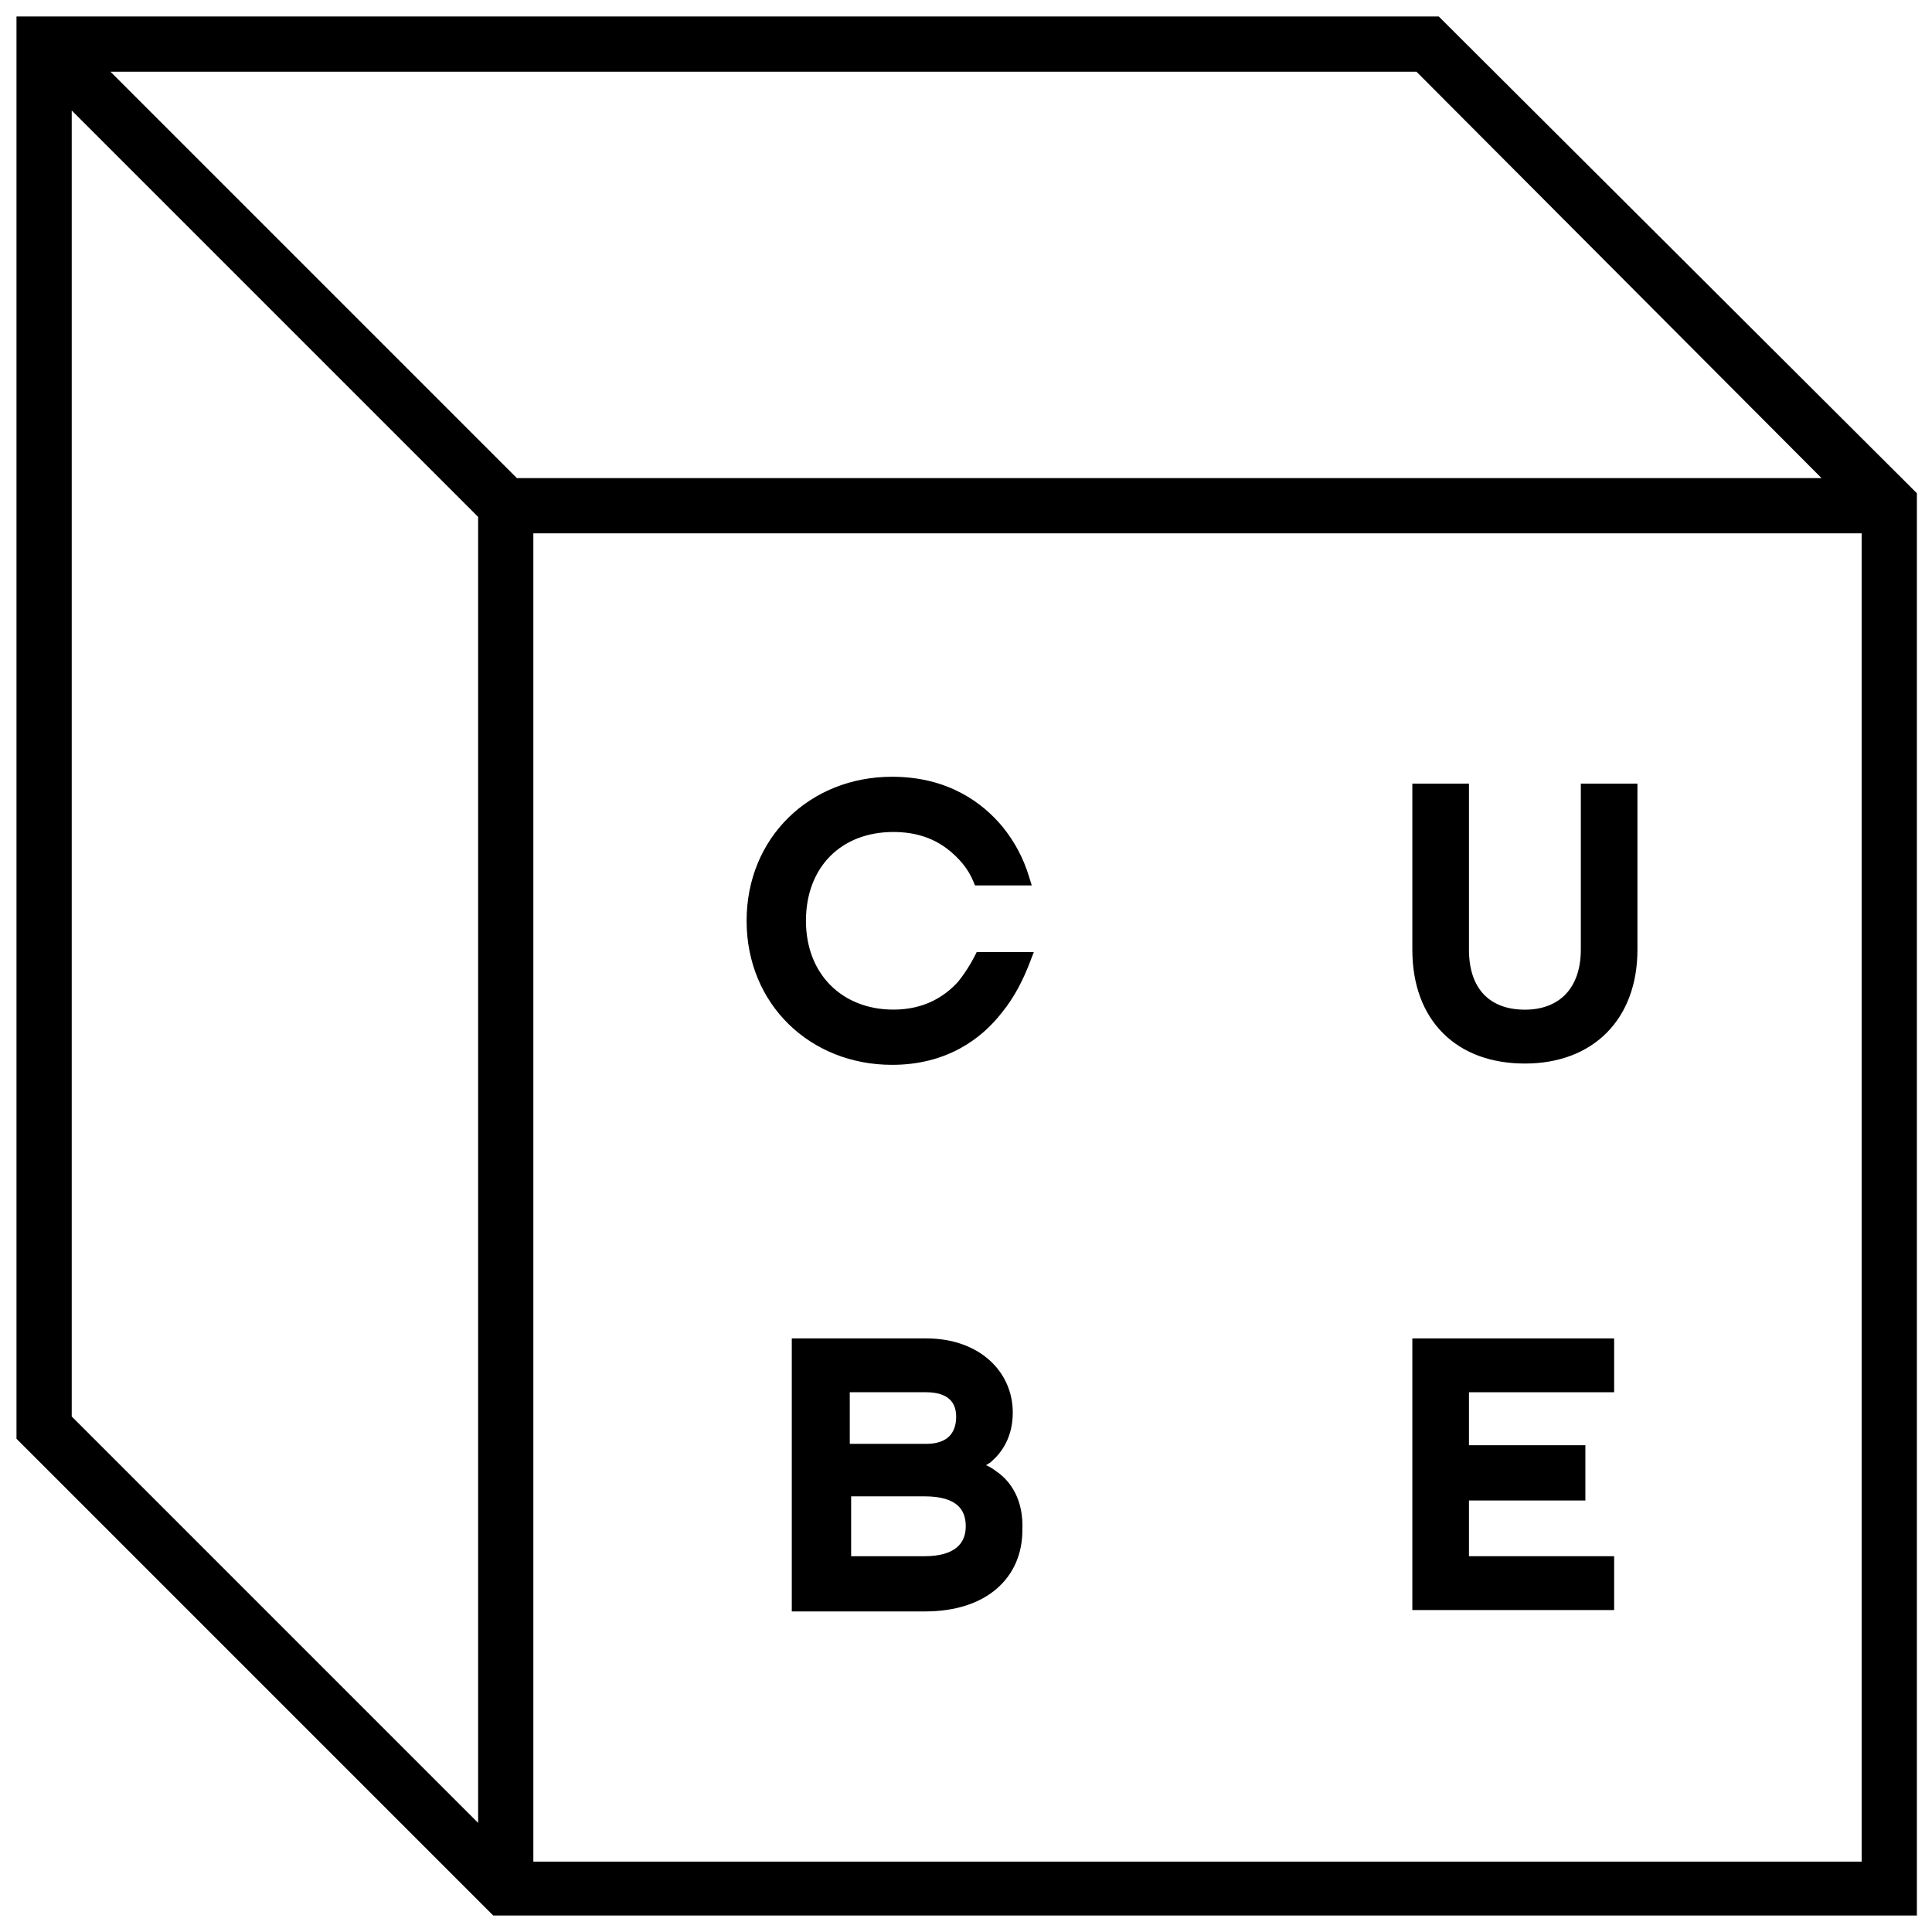 <?xml version="1.0" encoding="UTF-8"?> <svg xmlns="http://www.w3.org/2000/svg" width="82" height="82" viewBox="0 0 82 82" fill="none"><path d="M41.444 37.338L41.482 37.429H41.581H43.384H43.587L43.527 37.235C43.289 36.461 42.931 35.804 42.454 35.209L42.454 35.209L42.453 35.207C41.617 34.192 40.182 33.118 37.86 33.118C34.467 33.118 31.838 35.624 31.838 39.081C31.838 42.539 34.467 45.045 37.86 45.045C40.124 45.045 41.559 43.971 42.396 42.896C42.932 42.24 43.288 41.527 43.582 40.763L43.66 40.559H43.442H41.639H41.547L41.505 40.642C41.336 40.981 41.052 41.435 40.77 41.774C40.211 42.388 39.319 43.001 37.919 43.001C36.791 43.001 35.828 42.607 35.147 41.926C34.465 41.245 34.057 40.267 34.057 39.081C34.057 37.895 34.452 36.917 35.125 36.236C35.799 35.556 36.762 35.162 37.919 35.162C39.324 35.162 40.16 35.721 40.719 36.281C41.055 36.616 41.277 36.949 41.444 37.338Z" fill="black" stroke="black" stroke-width="0.3"></path><path d="M62.197 33.56V33.41H62.047H60.244H60.094V33.56V40.305C60.094 41.76 60.54 42.935 61.352 43.746C62.163 44.558 63.324 44.99 64.721 44.99C66.12 44.99 67.28 44.542 68.091 43.724C68.901 42.906 69.348 41.732 69.348 40.305V33.56V33.41H69.198H67.395H67.245V33.56V40.305C67.245 41.177 66.992 41.849 66.56 42.301C66.128 42.753 65.502 43.004 64.721 43.004C63.937 43.004 63.311 42.766 62.881 42.322C62.45 41.878 62.197 41.207 62.197 40.305V33.56Z" fill="black" stroke="black" stroke-width="0.3"></path><path d="M41.473 62.212C41.645 62.134 41.813 62.046 41.961 61.935L41.962 61.935L41.969 61.929C42.404 61.556 42.835 60.935 42.835 59.954C42.835 58.285 41.472 56.956 39.313 56.956H33.906H33.756V57.105V68.094V68.244H33.906H39.255C40.531 68.244 41.528 67.903 42.209 67.313C42.891 66.723 43.241 65.897 43.242 64.958C43.302 63.69 42.757 62.944 42.193 62.566C41.978 62.395 41.736 62.284 41.473 62.212ZM35.917 61.432V58.941H39.313C39.813 58.941 40.165 59.066 40.391 59.267C40.614 59.465 40.733 59.755 40.733 60.129C40.733 60.535 40.612 60.855 40.386 61.075C40.16 61.295 39.809 61.432 39.313 61.432H35.917ZM39.255 66.2H35.975V63.36H39.255C39.963 63.36 40.431 63.516 40.721 63.761C41.006 64.002 41.14 64.347 41.14 64.78C41.14 65.208 40.994 65.555 40.7 65.798C40.402 66.044 39.932 66.2 39.255 66.2Z" fill="black" stroke="black" stroke-width="0.3"></path><path d="M60.094 68.036V68.186H60.244H68.209H68.359V68.036V66.35V66.2H68.209H62.197V63.535H66.988H67.138V63.385V61.64V61.49H66.988H62.197V58.941H68.209H68.359V58.791V57.105V56.956H68.209H60.244H60.094V57.105V68.036Z" fill="black" stroke="black" stroke-width="0.3"></path><path d="M61.048 0.894L61.004 0.85H60.942H1H0.85V1V60.942V61.004L0.894 61.048L20.952 81.106L20.996 81.15H21.058H35.767H81.058H81.208V81V21.058V20.996L81.164 20.952L61.048 0.894ZM60.182 2.894L77.674 20.443H21.876L4.327 2.894H60.182ZM2.894 60.182V4.327L20.443 21.876V77.731L2.894 60.182ZM35.767 79.164H22.487V22.487H79.164V79.164H35.767Z" fill="black" stroke="black" stroke-width="0.3"></path></svg> 